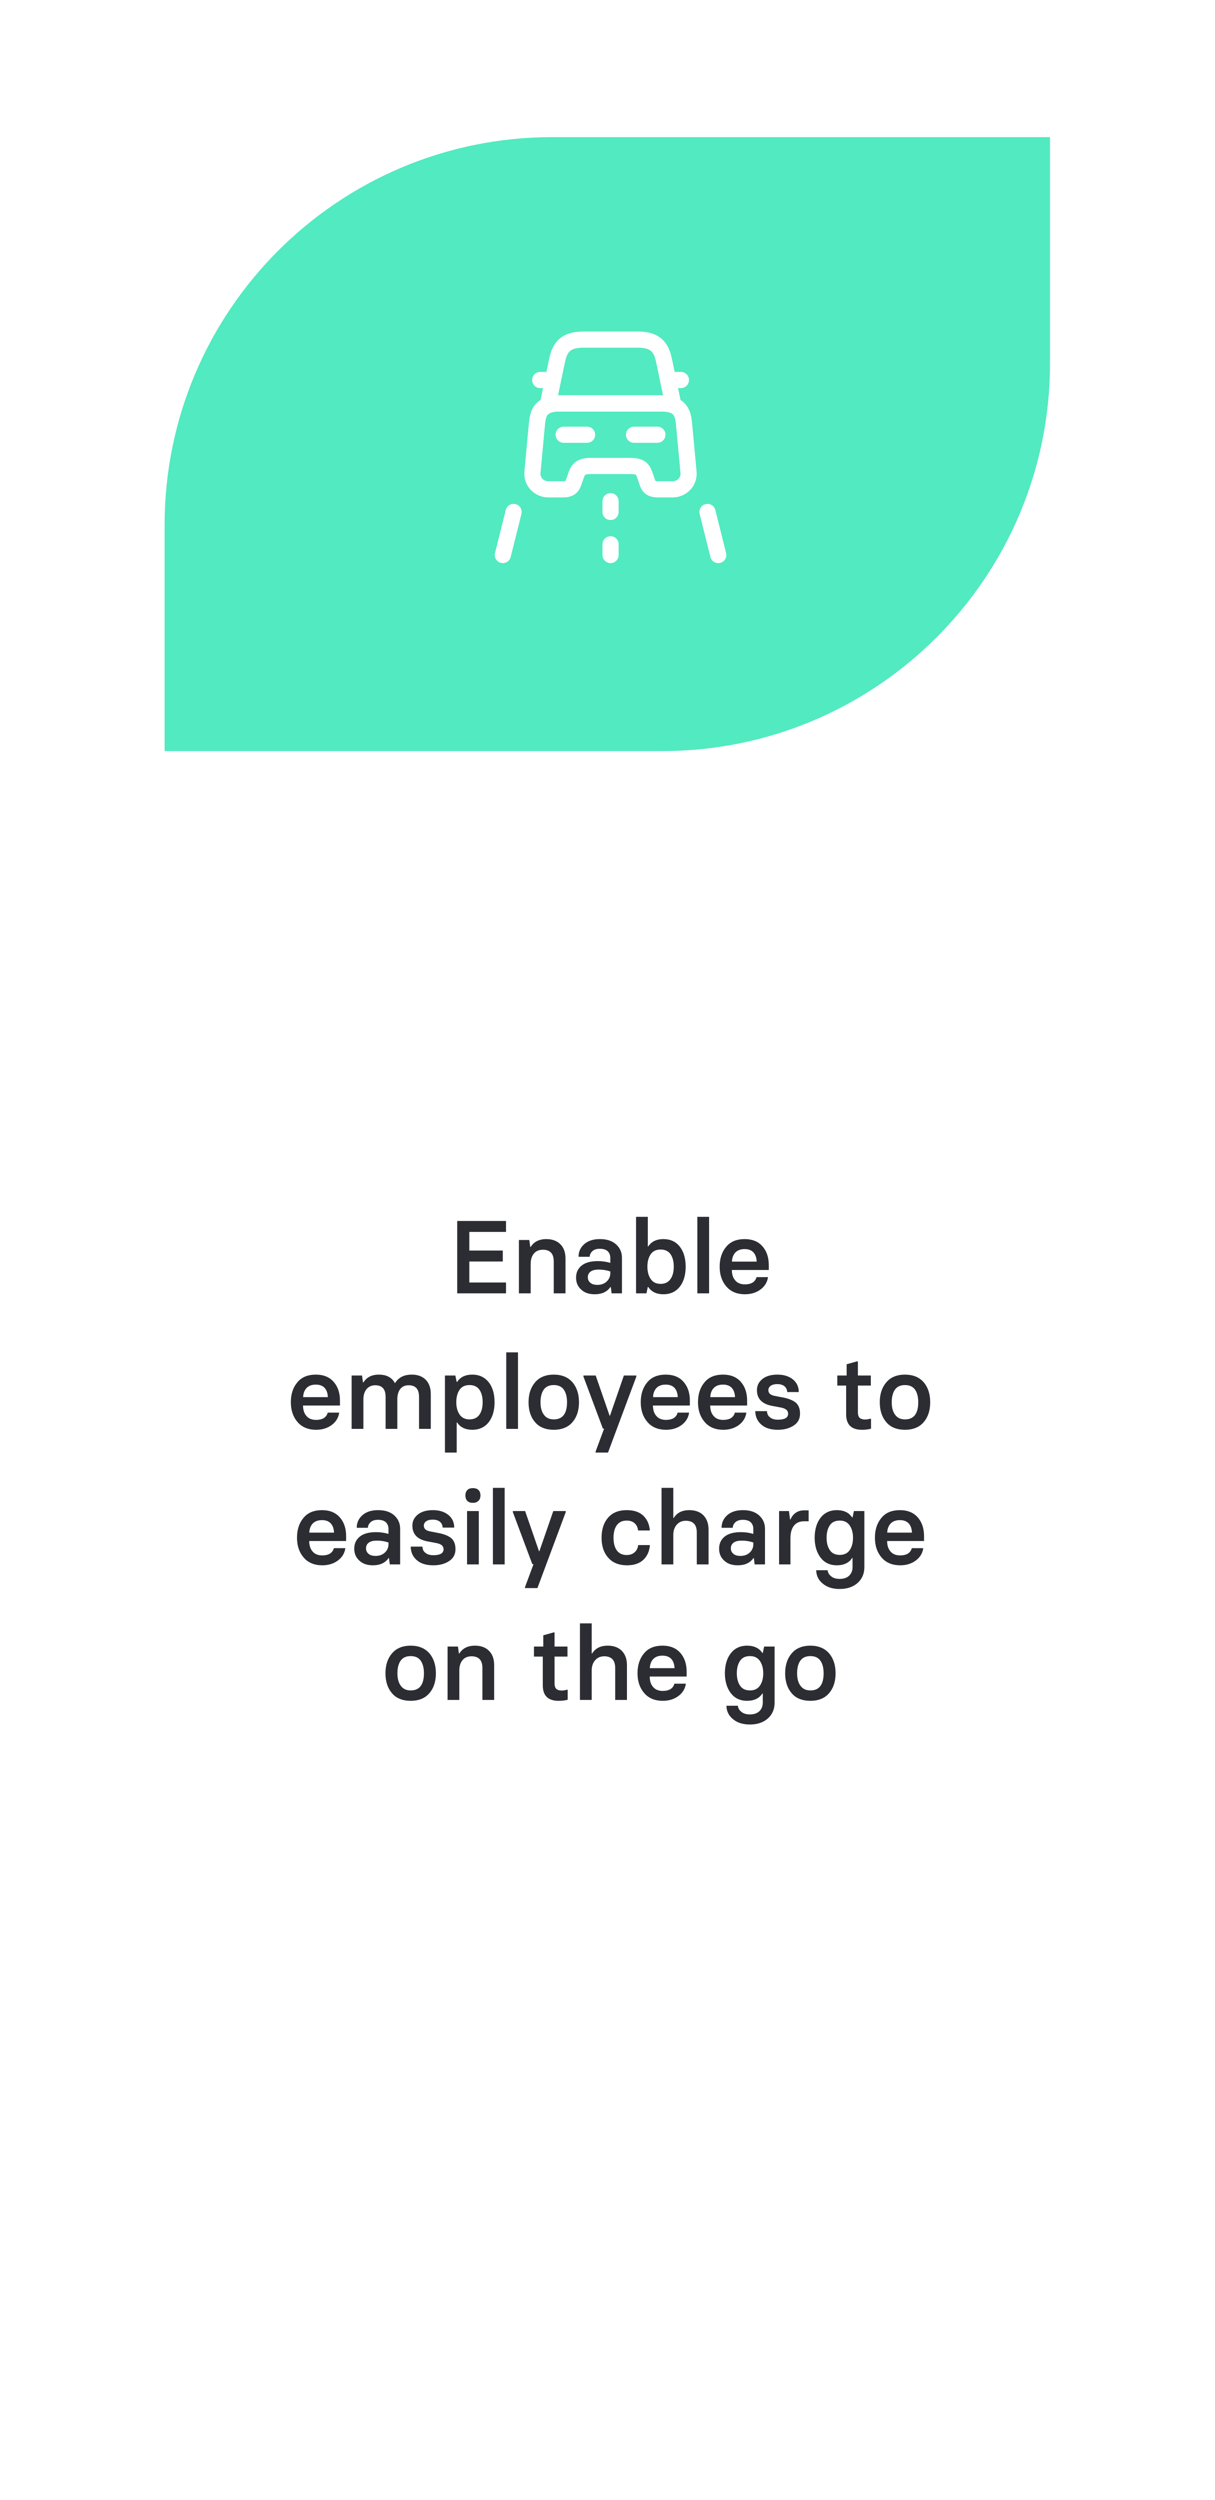 <svg width="260" height="535" viewBox="0 0 260 535" fill="none" xmlns="http://www.w3.org/2000/svg">
<g filter="url(#filter0_d_284_3039)">
<path d="M35.225 112.32C35.225 66.491 72.376 29.34 118.204 29.34H224.695V411.047C224.695 456.876 187.544 494.027 141.715 494.027H35.225V112.32Z" fill="white"/>
</g>
<path d="M97.838 276.768V261.274H108.286V263.618H100.431V267.605H107.595V269.95H100.431V274.445H108.286V276.768H97.838ZM111.041 276.768V265.347H113.267L113.472 266.827H113.559C114.265 265.711 115.377 265.153 116.897 265.153C118.172 265.153 119.177 265.52 119.912 266.255C120.647 266.989 121.014 268.009 121.014 269.312V276.768H118.496V269.928C118.496 268.264 117.722 267.432 116.173 267.432C115.367 267.432 114.733 267.695 114.272 268.221C113.796 268.783 113.559 269.528 113.559 270.458V276.768H111.041ZM127.259 276.962C126.027 276.962 125.058 276.624 124.353 275.946C123.632 275.298 123.272 274.452 123.272 273.407C123.272 272.334 123.661 271.477 124.439 270.836C125.231 270.188 126.398 269.863 127.94 269.863C128.854 269.863 129.74 269.989 130.598 270.242V269.183C130.598 268.599 130.414 268.124 130.047 267.756C129.672 267.404 129.103 267.227 128.339 267.227C127.677 267.227 127.162 267.389 126.794 267.713C126.413 268.052 126.211 268.459 126.189 268.934H123.802C123.802 267.839 124.216 266.932 125.044 266.211C125.858 265.506 126.971 265.153 128.383 265.153C129.845 265.153 130.994 265.527 131.829 266.276C132.672 267.033 133.094 267.991 133.094 269.15V276.768H130.879L130.706 275.417H130.619C129.913 276.447 128.793 276.962 127.259 276.962ZM127.832 274.952C128.66 274.952 129.33 274.707 129.841 274.218C130.346 273.735 130.598 273.148 130.598 272.457V272.078C129.827 271.812 128.999 271.679 128.113 271.679C127.349 271.679 126.776 271.819 126.395 272.1C125.991 272.395 125.79 272.802 125.79 273.321C125.79 273.811 125.966 274.2 126.319 274.488C126.65 274.798 127.155 274.952 127.832 274.952ZM141.964 276.962C140.48 276.962 139.396 276.44 138.712 275.395H138.626L138.334 276.768H136.108V260.388H138.626V266.719H138.712C139.396 265.675 140.48 265.153 141.964 265.153C143.462 265.153 144.637 265.696 145.486 266.784C146.315 267.872 146.729 269.291 146.729 271.041C146.729 272.835 146.308 274.272 145.465 275.352C144.608 276.425 143.441 276.962 141.964 276.962ZM141.348 274.736C142.306 274.736 143.023 274.387 143.498 273.688C143.952 273.026 144.179 272.143 144.179 271.041C144.179 269.946 143.952 269.067 143.498 268.405C143.037 267.728 142.321 267.389 141.348 267.389C140.405 267.389 139.702 267.728 139.241 268.405C138.773 269.089 138.539 269.968 138.539 271.041C138.539 272.122 138.773 273.004 139.241 273.688C139.717 274.387 140.419 274.736 141.348 274.736ZM149.225 276.768V260.388H151.742V276.768H149.225ZM159.403 276.962C157.71 276.962 156.388 276.411 155.438 275.309C154.48 274.2 154.001 272.784 154.001 271.063C154.001 269.327 154.465 267.908 155.394 266.806C156.302 265.704 157.62 265.153 159.349 265.153C160.991 265.153 162.263 265.668 163.163 266.698C164.063 267.728 164.514 269.064 164.514 270.706V271.765H156.615C156.615 272.709 156.857 273.454 157.339 274.002C157.815 274.563 158.503 274.844 159.403 274.844C160.771 274.844 161.603 274.326 161.899 273.288H164.351C164.2 274.369 163.671 275.248 162.763 275.925C161.841 276.616 160.721 276.962 159.403 276.962ZM156.637 269.971H161.92C161.899 269.179 161.679 268.531 161.261 268.027C160.815 267.537 160.177 267.292 159.349 267.292C158.492 267.292 157.829 267.537 157.361 268.027C156.9 268.531 156.659 269.179 156.637 269.971ZM67.639 305.962C65.946 305.962 64.624 305.411 63.673 304.309C62.715 303.2 62.236 301.784 62.236 300.063C62.236 298.327 62.701 296.908 63.63 295.806C64.538 294.704 65.856 294.153 67.585 294.153C69.227 294.153 70.499 294.668 71.399 295.698C72.299 296.728 72.749 298.064 72.749 299.706V300.765H64.851C64.851 301.709 65.093 302.454 65.575 303.002C66.051 303.563 66.739 303.844 67.639 303.844C69.007 303.844 69.839 303.326 70.135 302.288H72.587C72.436 303.369 71.907 304.248 70.999 304.925C70.077 305.616 68.957 305.962 67.639 305.962ZM64.873 298.971H70.156C70.135 298.179 69.915 297.531 69.497 297.027C69.051 296.537 68.413 296.292 67.585 296.292C66.728 296.292 66.065 296.537 65.597 297.027C65.136 297.531 64.894 298.179 64.873 298.971ZM88.114 294.153C89.374 294.153 90.372 294.52 91.107 295.255C91.827 295.997 92.187 297.016 92.187 298.312V305.768H89.67V298.928C89.67 297.264 88.931 296.432 87.455 296.432C86.677 296.432 86.079 296.695 85.661 297.221C85.236 297.776 85.024 298.521 85.024 299.458V305.768H82.517V298.928C82.517 297.264 81.779 296.432 80.302 296.432C79.546 296.432 78.937 296.695 78.476 297.221C78.001 297.783 77.763 298.528 77.763 299.458V305.768H75.245V294.347H77.471L77.676 295.827H77.763C78.469 294.711 79.567 294.153 81.058 294.153C82.693 294.153 83.839 294.75 84.494 295.946H84.559C85.294 294.75 86.479 294.153 88.114 294.153ZM95.212 310.835V294.347H97.438L97.73 295.719H97.816C98.501 294.675 99.585 294.153 101.068 294.153C102.524 294.153 103.683 294.682 104.548 295.741C105.405 296.814 105.833 298.255 105.833 300.063C105.833 301.82 105.419 303.243 104.591 304.331C103.741 305.418 102.567 305.962 101.068 305.962C99.585 305.962 98.501 305.44 97.816 304.395H97.73V310.835H95.212ZM100.453 303.736C101.418 303.736 102.135 303.394 102.603 302.71C103.057 302.047 103.283 301.165 103.283 300.063C103.283 298.953 103.057 298.067 102.603 297.405C102.142 296.728 101.425 296.389 100.453 296.389C99.509 296.389 98.807 296.728 98.346 297.405C97.877 298.089 97.643 298.975 97.643 300.063C97.643 301.129 97.877 302.004 98.346 302.688C98.821 303.387 99.523 303.736 100.453 303.736ZM108.329 305.768V289.388H110.847V305.768H108.329ZM118.507 305.962C116.75 305.962 115.413 305.418 114.499 304.331C113.569 303.25 113.105 301.827 113.105 300.063C113.105 298.305 113.577 296.879 114.52 295.784C115.457 294.696 116.786 294.153 118.507 294.153C120.214 294.153 121.547 294.696 122.505 295.784C123.434 296.886 123.899 298.312 123.899 300.063C123.899 301.827 123.434 303.25 122.505 304.331C121.569 305.418 120.236 305.962 118.507 305.962ZM118.507 303.736C120.394 303.736 121.338 302.512 121.338 300.063C121.338 298.903 121.1 297.995 120.625 297.34C120.164 296.706 119.458 296.389 118.507 296.389C117.549 296.389 116.84 296.706 116.379 297.34C115.903 297.995 115.666 298.903 115.666 300.063C115.666 301.215 115.911 302.112 116.4 302.753C116.876 303.409 117.578 303.736 118.507 303.736ZM127.453 310.835V310.619L129.269 305.724L129.009 305.703L124.85 294.574V294.347H127.475L130.446 302.937H130.533L133.504 294.347H136.173V294.574L130.111 310.835H127.453ZM142.515 305.962C140.822 305.962 139.501 305.411 138.55 304.309C137.592 303.2 137.113 301.784 137.113 300.063C137.113 298.327 137.577 296.908 138.507 295.806C139.414 294.704 140.732 294.153 142.461 294.153C144.103 294.153 145.375 294.668 146.275 295.698C147.176 296.728 147.626 298.064 147.626 299.706V300.765H139.728C139.728 301.709 139.969 302.454 140.452 303.002C140.927 303.563 141.615 303.844 142.515 303.844C143.884 303.844 144.716 303.326 145.011 302.288H147.464C147.312 303.369 146.783 304.248 145.875 304.925C144.953 305.616 143.833 305.962 142.515 305.962ZM139.749 298.971H145.033C145.011 298.179 144.791 297.531 144.374 297.027C143.927 296.537 143.29 296.292 142.461 296.292C141.604 296.292 140.941 296.537 140.473 297.027C140.012 297.531 139.771 298.179 139.749 298.971ZM154.768 305.962C153.075 305.962 151.753 305.411 150.802 304.309C149.844 303.2 149.365 301.784 149.365 300.063C149.365 298.327 149.83 296.908 150.759 295.806C151.667 294.704 152.985 294.153 154.714 294.153C156.356 294.153 157.627 294.668 158.528 295.698C159.428 296.728 159.878 298.064 159.878 299.706V300.765H151.98C151.98 301.709 152.221 302.454 152.704 303.002C153.179 303.563 153.867 303.844 154.768 303.844C156.136 303.844 156.968 303.326 157.264 302.288H159.716C159.565 303.369 159.036 304.248 158.128 304.925C157.206 305.616 156.086 305.962 154.768 305.962ZM152.002 298.971H157.285C157.264 298.179 157.044 297.531 156.626 297.027C156.18 296.537 155.542 296.292 154.714 296.292C153.857 296.292 153.194 296.537 152.726 297.027C152.265 297.531 152.023 298.179 152.002 298.971ZM166.458 305.962C164.946 305.962 163.775 305.602 162.947 304.882C162.082 304.147 161.639 303.174 161.618 301.964H164.135C164.135 302.519 164.344 302.962 164.762 303.293C165.187 303.632 165.752 303.801 166.458 303.801C167.921 303.801 168.652 303.373 168.652 302.515C168.652 301.838 168.151 301.402 167.15 301.208L165.14 300.83C163.03 300.405 161.974 299.285 161.974 297.47C161.974 296.512 162.371 295.716 163.163 295.082C163.948 294.462 165.018 294.153 166.372 294.153C167.726 294.153 168.832 294.498 169.689 295.19C170.517 295.874 170.931 296.774 170.931 297.891H168.457C168.436 297.365 168.234 296.944 167.852 296.627C167.47 296.331 166.963 296.184 166.329 296.184C165.76 296.184 165.302 296.295 164.957 296.519C164.604 296.764 164.427 297.088 164.427 297.491C164.427 298.168 164.928 298.582 165.929 298.734L167.874 299.112C169.019 299.378 169.847 299.746 170.359 300.214C170.921 300.733 171.202 301.5 171.202 302.515C171.202 303.603 170.759 304.442 169.873 305.033C168.958 305.652 167.82 305.962 166.458 305.962ZM184.448 305.962C182.194 305.962 181.066 304.856 181.066 302.645V296.497H179.175V294.347H181.174V291.938L183.368 291.322H183.584V294.347H186.35V296.497H183.584V302.202C183.584 302.749 183.703 303.142 183.94 303.38C184.192 303.632 184.567 303.758 185.064 303.758C185.467 303.758 185.838 303.704 186.177 303.596H186.393V305.724C185.86 305.883 185.212 305.962 184.448 305.962ZM193.665 305.962C191.907 305.962 190.571 305.418 189.656 304.331C188.727 303.25 188.262 301.827 188.262 300.063C188.262 298.305 188.734 296.879 189.678 295.784C190.614 294.696 191.943 294.153 193.665 294.153C195.372 294.153 196.704 294.696 197.662 295.784C198.591 296.886 199.056 298.312 199.056 300.063C199.056 301.827 198.591 303.25 197.662 304.331C196.726 305.418 195.393 305.962 193.665 305.962ZM193.665 303.736C195.552 303.736 196.495 302.512 196.495 300.063C196.495 298.903 196.258 297.995 195.782 297.34C195.321 296.706 194.615 296.389 193.665 296.389C192.706 296.389 191.997 296.706 191.536 297.34C191.061 297.995 190.823 298.903 190.823 300.063C190.823 301.215 191.068 302.112 191.558 302.753C192.033 303.409 192.735 303.736 193.665 303.736ZM68.957 334.962C67.264 334.962 65.942 334.411 64.992 333.309C64.034 332.2 63.555 330.784 63.555 329.063C63.555 327.327 64.019 325.908 64.948 324.806C65.856 323.704 67.174 323.153 68.903 323.153C70.545 323.153 71.817 323.668 72.717 324.698C73.617 325.728 74.068 327.064 74.068 328.706V329.765H66.169C66.169 330.709 66.411 331.454 66.893 332.002C67.369 332.563 68.057 332.844 68.957 332.844C70.326 332.844 71.158 332.326 71.453 331.288H73.906C73.754 332.369 73.225 333.248 72.317 333.925C71.395 334.616 70.275 334.962 68.957 334.962ZM66.191 327.971H71.475C71.453 327.179 71.233 326.531 70.815 326.027C70.369 325.537 69.731 325.292 68.903 325.292C68.046 325.292 67.383 325.537 66.915 326.027C66.454 326.531 66.213 327.179 66.191 327.971ZM79.794 334.962C78.562 334.962 77.594 334.624 76.888 333.946C76.167 333.298 75.807 332.452 75.807 331.407C75.807 330.334 76.196 329.477 76.974 328.836C77.766 328.188 78.933 327.863 80.475 327.863C81.39 327.863 82.276 327.989 83.133 328.242V327.183C83.133 326.599 82.949 326.124 82.582 325.756C82.207 325.404 81.638 325.227 80.875 325.227C80.212 325.227 79.697 325.389 79.329 325.713C78.948 326.052 78.746 326.459 78.724 326.934H76.337C76.337 325.839 76.751 324.932 77.579 324.211C78.393 323.506 79.506 323.153 80.918 323.153C82.38 323.153 83.529 323.527 84.365 324.276C85.207 325.033 85.629 325.991 85.629 327.15V334.768H83.414L83.241 333.417H83.154C82.448 334.447 81.328 334.962 79.794 334.962ZM80.367 332.952C81.195 332.952 81.865 332.707 82.376 332.218C82.881 331.735 83.133 331.148 83.133 330.457V330.078C82.362 329.812 81.534 329.679 80.648 329.679C79.884 329.679 79.311 329.819 78.93 330.1C78.526 330.395 78.325 330.802 78.325 331.321C78.325 331.811 78.501 332.2 78.854 332.488C79.185 332.798 79.69 332.952 80.367 332.952ZM92.727 334.962C91.215 334.962 90.044 334.602 89.216 333.882C88.351 333.147 87.908 332.174 87.887 330.964H90.404C90.404 331.519 90.613 331.962 91.031 332.293C91.456 332.632 92.021 332.801 92.727 332.801C94.189 332.801 94.921 332.373 94.921 331.515C94.921 330.838 94.42 330.402 93.419 330.208L91.409 329.83C89.299 329.405 88.243 328.285 88.243 326.47C88.243 325.512 88.639 324.716 89.432 324.082C90.217 323.462 91.287 323.153 92.641 323.153C93.995 323.153 95.101 323.498 95.958 324.19C96.786 324.874 97.2 325.774 97.2 326.891H94.726C94.704 326.365 94.503 325.944 94.121 325.627C93.739 325.331 93.231 325.184 92.598 325.184C92.029 325.184 91.571 325.295 91.225 325.519C90.873 325.764 90.696 326.088 90.696 326.491C90.696 327.168 91.197 327.582 92.198 327.734L94.143 328.112C95.288 328.378 96.116 328.746 96.628 329.214C97.19 329.733 97.471 330.5 97.471 331.515C97.471 332.603 97.028 333.442 96.142 334.033C95.227 334.652 94.089 334.962 92.727 334.962ZM101.198 321.597C100.68 321.597 100.283 321.46 100.01 321.186C99.729 320.905 99.588 320.513 99.588 320.008C99.588 319.519 99.729 319.133 100.01 318.852C100.262 318.579 100.658 318.442 101.198 318.442C101.724 318.442 102.124 318.579 102.397 318.852C102.678 319.133 102.819 319.519 102.819 320.008C102.819 320.491 102.678 320.873 102.397 321.154C102.102 321.449 101.702 321.597 101.198 321.597ZM99.945 334.768V323.347H102.462V334.768H99.945ZM105.477 334.768V318.388H107.994V334.768H105.477ZM112.349 339.835V339.619L114.164 334.724L113.904 334.703L109.745 323.574V323.347H112.37L115.341 331.937H115.428L118.399 323.347H121.068V323.574L115.007 339.835H112.349ZM134.174 334.962C132.445 334.962 131.109 334.425 130.165 333.352C129.207 332.286 128.728 330.856 128.728 329.063C128.728 327.255 129.2 325.814 130.144 324.741C131.073 323.682 132.395 323.153 134.109 323.153C135.643 323.153 136.828 323.549 137.664 324.341C138.507 325.162 138.971 326.217 139.058 327.507H136.54C136.475 326.859 136.23 326.344 135.805 325.962C135.381 325.58 134.815 325.389 134.109 325.389C133.18 325.389 132.478 325.713 132.002 326.362C131.527 327.017 131.289 327.917 131.289 329.063C131.289 330.222 131.527 331.13 132.002 331.785C132.478 332.434 133.18 332.758 134.109 332.758C134.808 332.758 135.373 332.563 135.805 332.174C136.245 331.778 136.497 331.263 136.562 330.629H139.079C138.971 331.948 138.507 332.996 137.686 333.774C136.85 334.566 135.679 334.962 134.174 334.962ZM141.564 334.768V318.388H144.082V324.827H144.168C144.874 323.711 145.98 323.153 147.485 323.153C148.775 323.153 149.787 323.52 150.521 324.255C151.256 325.011 151.624 326.03 151.624 327.312V334.768H149.106V327.928C149.106 326.264 148.325 325.432 146.761 325.432C145.962 325.432 145.321 325.706 144.838 326.253C144.334 326.801 144.082 327.543 144.082 328.479V334.768H141.564ZM157.869 334.962C156.637 334.962 155.668 334.624 154.962 333.946C154.242 333.298 153.882 332.452 153.882 331.407C153.882 330.334 154.271 329.477 155.049 328.836C155.841 328.188 157.008 327.863 158.549 327.863C159.464 327.863 160.35 327.989 161.207 328.242V327.183C161.207 326.599 161.024 326.124 160.656 325.756C160.282 325.404 159.713 325.227 158.949 325.227C158.286 325.227 157.771 325.389 157.404 325.713C157.022 326.052 156.821 326.459 156.799 326.934H154.411C154.411 325.839 154.825 324.932 155.654 324.211C156.468 323.506 157.581 323.153 158.992 323.153C160.455 323.153 161.603 323.527 162.439 324.276C163.282 325.033 163.703 325.991 163.703 327.15V334.768H161.488L161.315 333.417H161.229C160.523 334.447 159.403 334.962 157.869 334.962ZM158.441 332.952C159.27 332.952 159.94 332.707 160.451 332.218C160.955 331.735 161.207 331.148 161.207 330.457V330.078C160.437 329.812 159.608 329.679 158.722 329.679C157.959 329.679 157.386 329.819 157.004 330.1C156.601 330.395 156.399 330.802 156.399 331.321C156.399 331.811 156.576 332.2 156.929 332.488C157.26 332.798 157.764 332.952 158.441 332.952ZM166.718 334.768V323.347H168.835L169.062 325.162H169.149C169.408 324.55 169.783 324.071 170.272 323.725C170.777 323.372 171.389 323.196 172.109 323.196H173.038V325.54H172.066C171.101 325.54 170.377 325.857 169.894 326.491C169.397 327.118 169.149 328.018 169.149 329.192V334.768H166.718ZM179.672 340.029C178.189 340.029 176.997 339.655 176.096 338.906C175.16 338.164 174.681 337.199 174.659 336.01H177.112C177.155 336.529 177.407 336.965 177.868 337.317C178.3 337.685 178.902 337.869 179.672 337.869C180.573 337.869 181.261 337.631 181.736 337.155C182.204 336.687 182.438 336.082 182.438 335.34V333.395H182.352C181.668 334.44 180.576 334.962 179.078 334.962C177.594 334.962 176.438 334.418 175.61 333.331C174.774 332.257 174.346 330.835 174.324 329.063C174.346 327.24 174.782 325.8 175.632 324.741C176.474 323.682 177.623 323.153 179.078 323.153C180.576 323.153 181.668 323.675 182.352 324.719H182.438L182.73 323.347H184.967V335.383C184.967 336.745 184.488 337.861 183.53 338.733C182.557 339.597 181.272 340.029 179.672 340.029ZM179.705 332.736C180.656 332.736 181.369 332.387 181.844 331.688C182.305 331.011 182.536 330.136 182.536 329.063C182.536 328.004 182.298 327.125 181.823 326.426C181.347 325.735 180.641 325.389 179.705 325.389C178.725 325.389 178.016 325.728 177.576 326.405C177.115 327.082 176.885 327.968 176.885 329.063C176.885 330.15 177.115 331.033 177.576 331.71C178.023 332.394 178.732 332.736 179.705 332.736ZM192.627 334.962C190.935 334.962 189.613 334.411 188.662 333.309C187.704 332.2 187.225 330.784 187.225 329.063C187.225 327.327 187.69 325.908 188.619 324.806C189.526 323.704 190.844 323.153 192.573 323.153C194.216 323.153 195.487 323.668 196.387 324.698C197.288 325.728 197.738 327.064 197.738 328.706V329.765H189.84C189.84 330.709 190.081 331.454 190.564 332.002C191.039 332.563 191.727 332.844 192.627 332.844C193.996 332.844 194.828 332.326 195.123 331.288H197.576C197.425 332.369 196.895 333.248 195.988 333.925C195.066 334.616 193.945 334.962 192.627 334.962ZM189.861 327.971H195.145C195.123 327.179 194.903 326.531 194.486 326.027C194.039 325.537 193.402 325.292 192.573 325.292C191.716 325.292 191.053 325.537 190.585 326.027C190.124 326.531 189.883 327.179 189.861 327.971ZM87.887 363.962C86.129 363.962 84.793 363.418 83.878 362.331C82.949 361.25 82.484 359.827 82.484 358.063C82.484 356.305 82.956 354.879 83.9 353.784C84.836 352.696 86.165 352.153 87.887 352.153C89.594 352.153 90.927 352.696 91.885 353.784C92.814 354.886 93.278 356.312 93.278 358.063C93.278 359.827 92.814 361.25 91.885 362.331C90.948 363.418 89.615 363.962 87.887 363.962ZM87.887 361.736C89.774 361.736 90.718 360.512 90.718 358.063C90.718 356.903 90.48 355.995 90.004 355.34C89.543 354.706 88.838 354.389 87.887 354.389C86.929 354.389 86.219 354.706 85.758 355.34C85.283 355.995 85.045 356.903 85.045 358.063C85.045 359.215 85.29 360.112 85.78 360.753C86.255 361.409 86.958 361.736 87.887 361.736ZM95.774 363.768V352.347H98L98.205 353.827H98.292C98.998 352.711 100.11 352.153 101.63 352.153C102.905 352.153 103.91 352.52 104.645 353.255C105.38 353.989 105.747 355.009 105.747 356.312V363.768H103.229V356.928C103.229 355.264 102.455 354.432 100.906 354.432C100.1 354.432 99.466 354.695 99.005 355.221C98.529 355.783 98.292 356.528 98.292 357.458V363.768H95.774ZM119.534 363.962C117.279 363.962 116.152 362.856 116.152 360.645V354.497H114.261V352.347H116.26V349.938L118.453 349.322H118.669V352.347H121.435V354.497H118.669V360.202C118.669 360.749 118.788 361.142 119.026 361.38C119.278 361.632 119.653 361.758 120.15 361.758C120.553 361.758 120.924 361.704 121.262 361.596H121.479V363.724C120.945 363.883 120.297 363.962 119.534 363.962ZM124.104 363.768V347.388H126.622V353.827H126.708C127.414 352.711 128.52 352.153 130.025 352.153C131.314 352.153 132.326 352.52 133.061 353.255C133.796 354.011 134.163 355.03 134.163 356.312V363.768H131.646V356.928C131.646 355.264 130.864 354.432 129.301 354.432C128.502 354.432 127.86 354.706 127.378 355.253C126.874 355.801 126.622 356.543 126.622 357.479V363.768H124.104ZM141.824 363.962C140.131 363.962 138.809 363.411 137.858 362.309C136.9 361.2 136.421 359.784 136.421 358.063C136.421 356.327 136.886 354.908 137.815 353.806C138.723 352.704 140.041 352.153 141.77 352.153C143.412 352.153 144.683 352.668 145.584 353.698C146.484 354.728 146.934 356.064 146.934 357.706V358.765H139.036C139.036 359.709 139.277 360.454 139.76 361.002C140.235 361.563 140.923 361.844 141.824 361.844C143.192 361.844 144.024 361.326 144.32 360.288H146.772C146.621 361.369 146.092 362.248 145.184 362.925C144.262 363.616 143.142 363.962 141.824 363.962ZM139.058 356.971H144.341C144.32 356.179 144.1 355.531 143.682 355.027C143.236 354.537 142.598 354.292 141.77 354.292C140.913 354.292 140.25 354.537 139.782 355.027C139.321 355.531 139.079 356.179 139.058 356.971ZM160.462 369.029C158.978 369.029 157.786 368.655 156.885 367.906C155.949 367.164 155.47 366.199 155.448 365.01H157.901C157.944 365.529 158.196 365.965 158.657 366.317C159.09 366.685 159.691 366.869 160.462 366.869C161.362 366.869 162.05 366.631 162.525 366.155C162.994 365.687 163.228 365.082 163.228 364.34V362.395H163.141C162.457 363.44 161.366 363.962 159.867 363.962C158.384 363.962 157.228 363.418 156.399 362.331C155.564 361.257 155.135 359.835 155.113 358.063C155.135 356.24 155.571 354.8 156.421 353.741C157.264 352.682 158.412 352.153 159.867 352.153C161.366 352.153 162.457 352.675 163.141 353.719H163.228L163.519 352.347H165.756V364.383C165.756 365.745 165.277 366.861 164.319 367.733C163.347 368.597 162.061 369.029 160.462 369.029ZM160.494 361.736C161.445 361.736 162.158 361.387 162.633 360.688C163.094 360.011 163.325 359.136 163.325 358.063C163.325 357.004 163.087 356.125 162.612 355.426C162.136 354.735 161.431 354.389 160.494 354.389C159.515 354.389 158.805 354.728 158.366 355.405C157.905 356.082 157.674 356.968 157.674 358.063C157.674 359.15 157.905 360.033 158.366 360.71C158.812 361.394 159.522 361.736 160.494 361.736ZM173.417 363.962C171.659 363.962 170.323 363.418 169.408 362.331C168.479 361.25 168.014 359.827 168.014 358.063C168.014 356.305 168.486 354.879 169.43 353.784C170.366 352.696 171.695 352.153 173.417 352.153C175.124 352.153 176.456 352.696 177.414 353.784C178.343 354.886 178.808 356.312 178.808 358.063C178.808 359.827 178.343 361.25 177.414 362.331C176.478 363.418 175.145 363.962 173.417 363.962ZM173.417 361.736C175.304 361.736 176.247 360.512 176.247 358.063C176.247 356.903 176.01 355.995 175.534 355.34C175.073 354.706 174.367 354.389 173.417 354.389C172.459 354.389 171.749 354.706 171.288 355.34C170.813 355.995 170.575 356.903 170.575 358.063C170.575 359.215 170.82 360.112 171.31 360.753C171.785 361.409 172.487 361.736 173.417 361.736Z" fill="#2C2D33"/>
<path d="M35.225 112.32C35.225 66.491 72.376 29.34 118.204 29.34H224.695V77.745C224.695 123.573 187.544 160.725 141.715 160.725H35.225V112.32Z" fill="#52EAC0"/>
<path d="M136.53 72.674H124.774C120.625 72.674 119.703 74.748 119.173 77.307L117.283 86.342H144.021L142.131 77.307C141.601 74.748 140.679 72.674 136.53 72.674Z" stroke="white" stroke-width="3.457" stroke-linecap="round" stroke-linejoin="round"/>
<path d="M147.34 101.07C147.525 103.03 145.957 104.712 143.952 104.712H140.817C139.019 104.712 138.766 103.952 138.443 102.984L138.097 101.992C137.636 100.632 137.337 99.71 134.917 99.71H126.365C123.968 99.71 123.599 100.748 123.184 101.992L122.838 102.984C122.516 103.929 122.262 104.712 120.464 104.712H117.329C115.324 104.712 113.757 103.03 113.941 101.07L114.886 90.882C115.117 88.37 115.601 86.318 119.98 86.318H141.301C145.681 86.318 146.165 88.37 146.395 90.882L147.34 101.07Z" stroke="white" stroke-width="3.457" stroke-linecap="round" stroke-linejoin="round"/>
<path d="M117.283 81.318H115.601" stroke="white" stroke-width="3.457" stroke-linecap="round" stroke-linejoin="round"/>
<path d="M145.704 81.318H144.021" stroke="white" stroke-width="3.457" stroke-linecap="round" stroke-linejoin="round"/>
<path d="M120.625 93.027H125.627" stroke="white" stroke-width="3.457" stroke-linecap="round" stroke-linejoin="round"/>
<path d="M135.677 93.027H140.679" stroke="white" stroke-width="3.457" stroke-linecap="round" stroke-linejoin="round"/>
<path d="M130.652 107.25V109.555" stroke="white" stroke-width="3.457" stroke-linecap="round" stroke-linejoin="round"/>
<path d="M130.652 116.469V118.774" stroke="white" stroke-width="3.457" stroke-linecap="round" stroke-linejoin="round"/>
<path d="M109.907 109.555L107.602 118.775" stroke="white" stroke-width="3.457" stroke-linecap="round" stroke-linejoin="round"/>
<path d="M151.396 109.555L153.701 118.775" stroke="white" stroke-width="3.457" stroke-linecap="round" stroke-linejoin="round"/>
<defs>
<filter id="filter0_d_284_3039" x="0.65" y="0.297" width="258.621" height="533.837" filterUnits="userSpaceOnUse" color-interpolation-filters="sRGB">
<feFlood flood-opacity="0" result="BackgroundImageFix"/>
<feColorMatrix in="SourceAlpha" type="matrix" values="0 0 0 0 0 0 0 0 0 0 0 0 0 0 0 0 0 0 127 0" result="hardAlpha"/>
<feOffset dy="5.532"/>
<feGaussianBlur stdDeviation="17.288"/>
<feComposite in2="hardAlpha" operator="out"/>
<feColorMatrix type="matrix" values="0 0 0 0 0 0 0 0 0 0 0 0 0 0 0 0 0 0 0.15 0"/>
<feBlend mode="normal" in2="BackgroundImageFix" result="effect1_dropShadow_284_3039"/>
<feBlend mode="normal" in="SourceGraphic" in2="effect1_dropShadow_284_3039" result="shape"/>
</filter>
</defs>
</svg>
